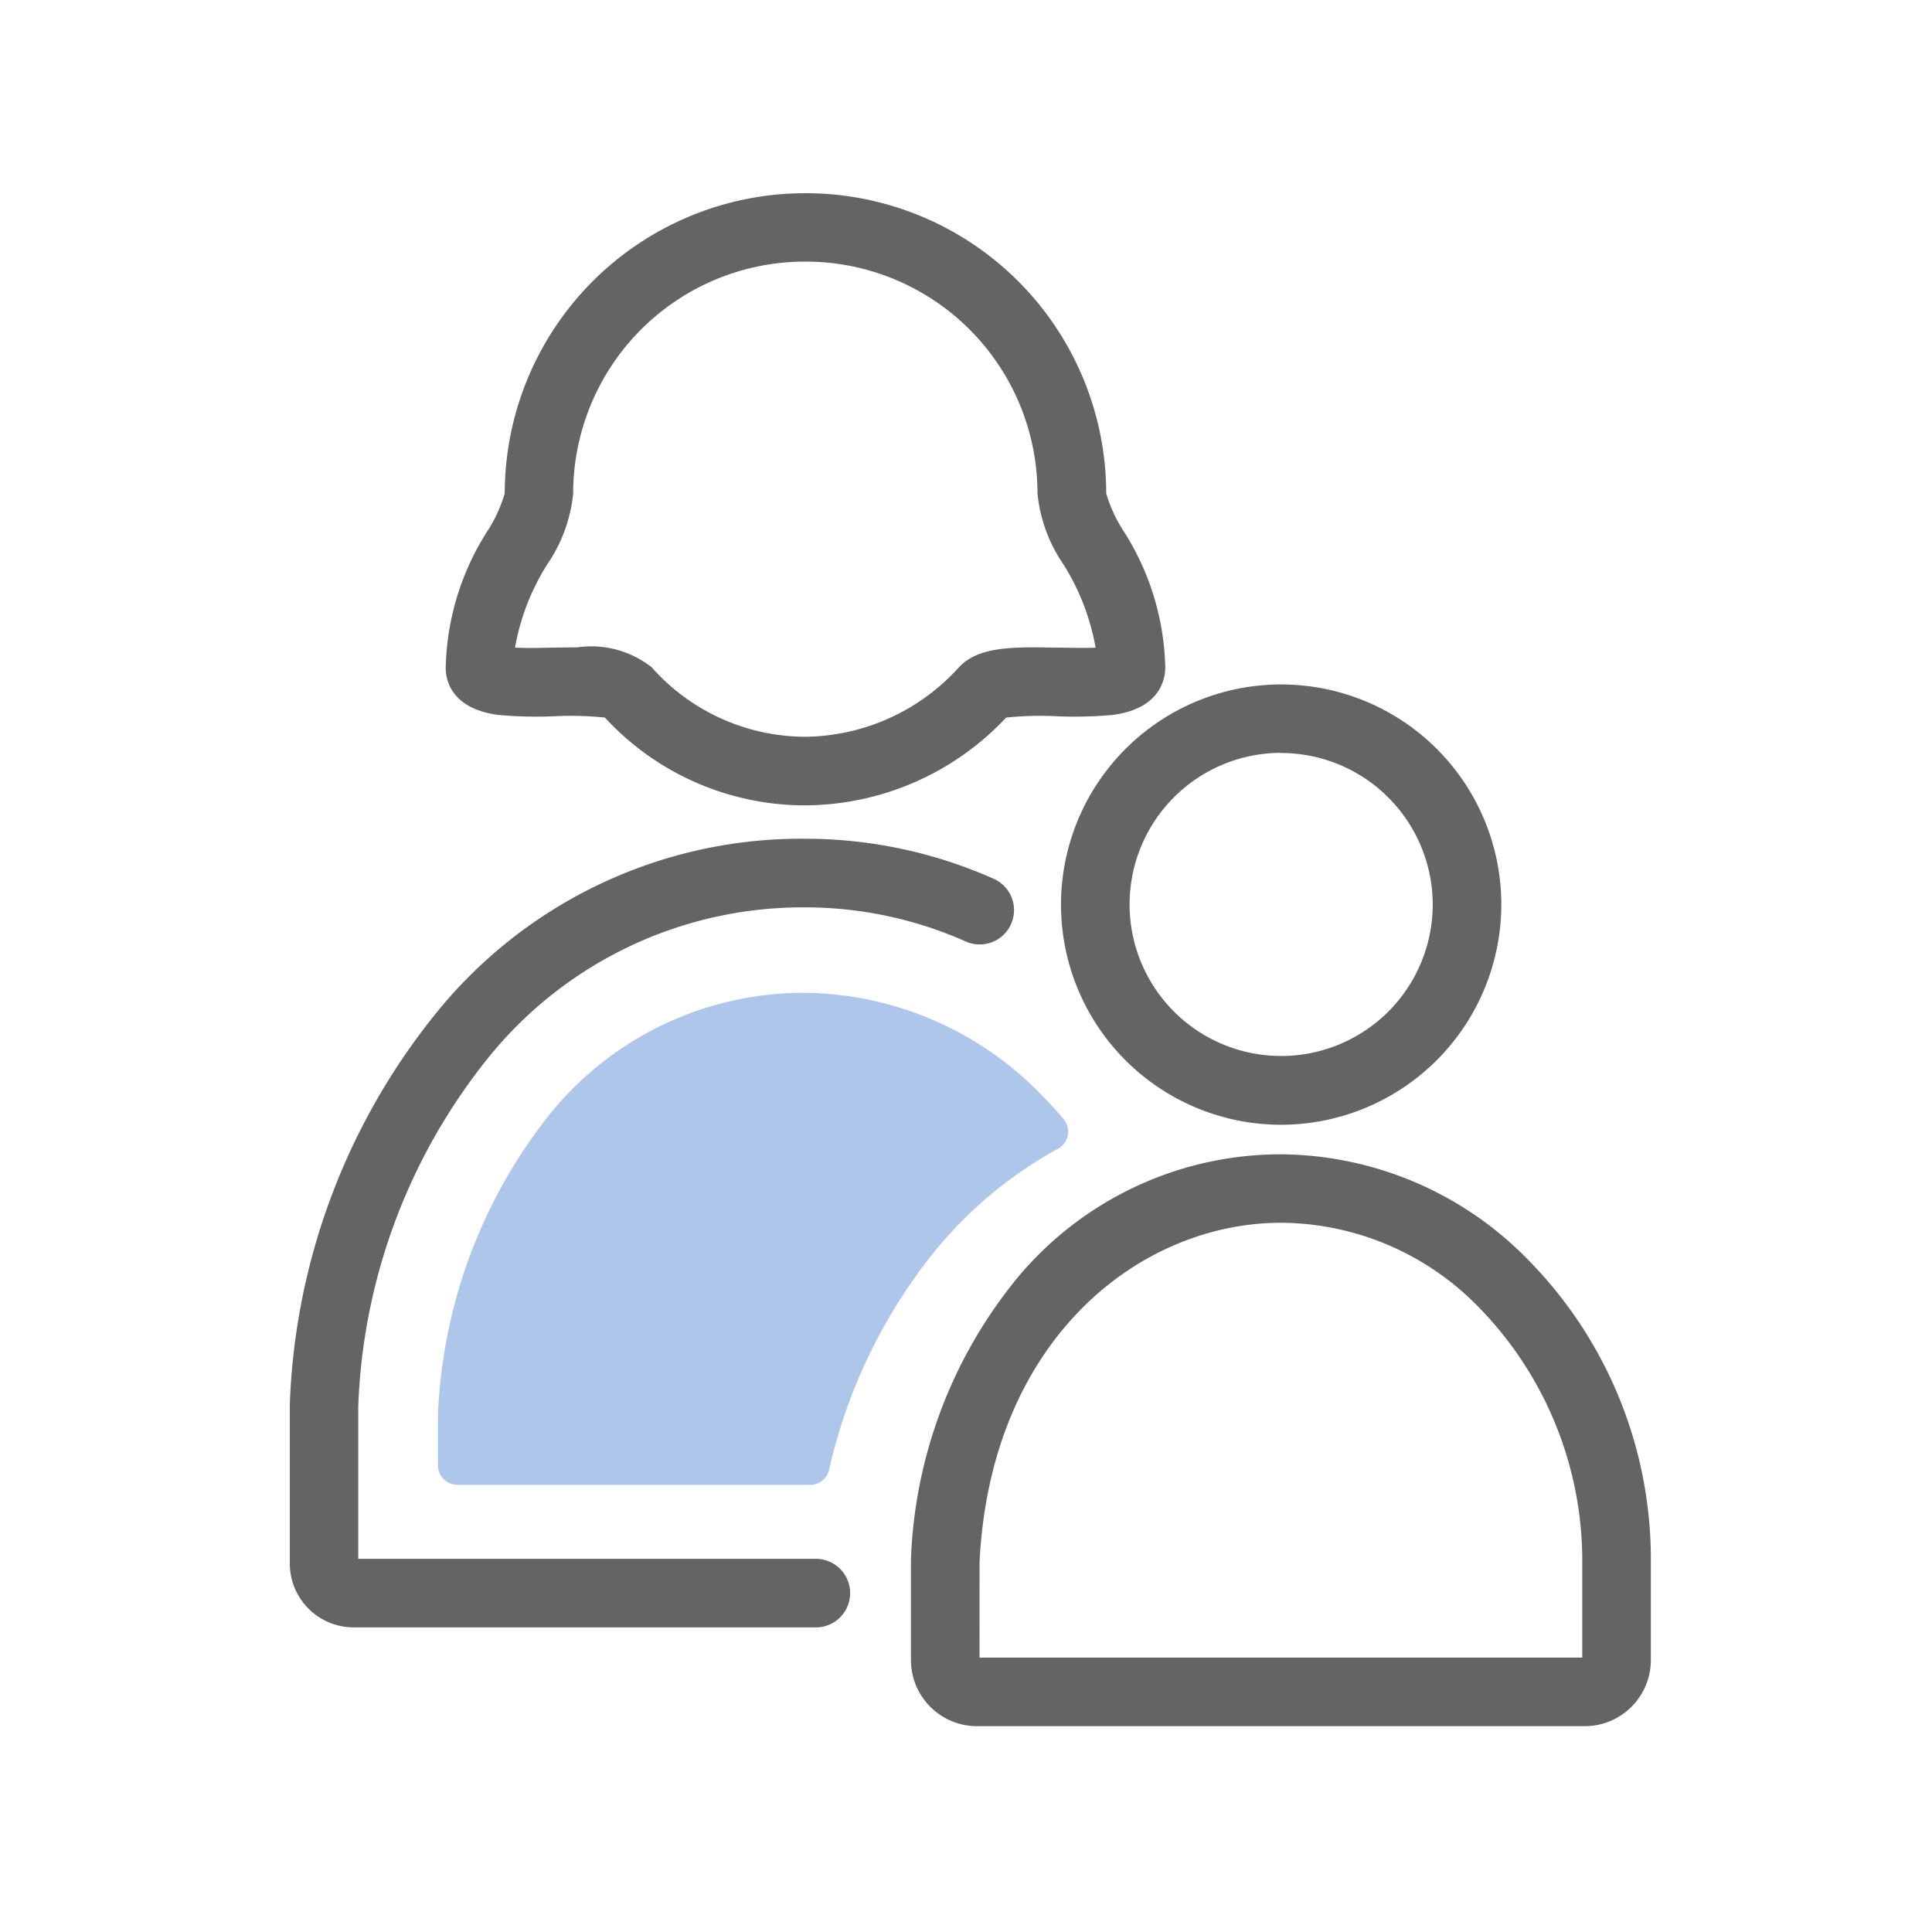 <svg xmlns="http://www.w3.org/2000/svg" width="40" height="40" viewBox="0 0 40 40">
  <g id="グループ_244" data-name="グループ 244" transform="translate(-1043 -100)">
    <g id="グループ_93" data-name="グループ 93" transform="translate(-1086.712 -1826.939)">
      <path id="パス_214" data-name="パス 214" d="M2146.606,2058.436h-9.573a1.323,1.323,0,0,1-1.321-1.321v-3.256c0-.011,0-.022,0-.034a13.641,13.641,0,0,1,3-8.07,9.715,9.715,0,0,1,7.659-3.647,9.6,9.6,0,0,1,3.912.828.71.71,0,1,1-.575,1.3,8.19,8.19,0,0,0-3.337-.707,8.363,8.363,0,0,0-6.568,3.136,12.209,12.209,0,0,0-2.674,7.212v3.14h9.474a.71.71,0,0,1,0,1.42Z" transform="translate(0 -97.804)" fill="#636464"/>
      <path id="パス_215" data-name="パス 215" d="M2169.96,1943.613a5.634,5.634,0,0,1-4.138-1.817,6.783,6.783,0,0,0-1.043-.028,8.642,8.642,0,0,1-1.153-.026c-.979-.123-1.1-.718-1.1-.969a5.452,5.452,0,0,1,.87-2.849,2.951,2.951,0,0,0,.352-.77,6.222,6.222,0,0,1,6.215-6.215h.023a6.222,6.222,0,0,1,6.215,6.215,2.955,2.955,0,0,0,.353.77,5.451,5.451,0,0,1,.87,2.849c-.006.25-.125.846-1.1.969a8.68,8.68,0,0,1-1.152.026,6.779,6.779,0,0,0-1.043.028A5.739,5.739,0,0,1,2169.96,1943.613Zm-4.71-3.271a2.021,2.021,0,0,1,1.54.412,4.265,4.265,0,0,0,3.17,1.439,4.346,4.346,0,0,0,3.192-1.439h0c.407-.437,1.128-.423,2.039-.406.225,0,.55.011.79,0a4.8,4.8,0,0,0-.673-1.735,3.139,3.139,0,0,1-.53-1.458,4.8,4.8,0,0,0-4.795-4.8h-.023a4.8,4.8,0,0,0-4.795,4.8,3.143,3.143,0,0,1-.53,1.458,4.784,4.784,0,0,0-.674,1.734c.24.013.565.006.79,0C2164.925,1940.345,2165.091,1940.342,2165.25,1940.342Z" transform="translate(-23.586 0)" fill="#636464"/>
      <path id="パス_216" data-name="パス 216" d="M2273.1,2024.651a4.558,4.558,0,1,1,4.558-4.559A4.564,4.564,0,0,1,2273.1,2024.651Zm0-7.7a3.138,3.138,0,1,0,3.138,3.138A3.142,3.142,0,0,0,2273.1,2016.954Z" transform="translate(-116.863 -74.425)" fill="#636464"/>
      <path id="パス_217" data-name="パス 217" d="M2256.636,2108.29h-12.583a1.37,1.37,0,0,1-1.368-1.368v-2.045c0-.011,0-.022,0-.033a9.752,9.752,0,0,1,2.148-5.768,7.091,7.091,0,0,1,5.519-2.626,7.208,7.208,0,0,1,5.119,2.192,8.832,8.832,0,0,1,2.533,6.24v2.042A1.37,1.37,0,0,1,2256.636,2108.29Zm-12.531-1.42h12.479v-1.994a7.507,7.507,0,0,0-2.119-5.235,5.752,5.752,0,0,0-4.112-1.774c-2.935,0-6.021,2.414-6.247,7.025Z" transform="translate(-94.113 -145.612)" fill="#636464"/>
      <g id="グループ_92" data-name="グループ 92" transform="translate(2138.782 1947.494)">
        <path id="パス_218" data-name="パス 218" d="M2174.221,2076.666a9.049,9.049,0,0,1,2.637-2.179c-.131-.154-.266-.3-.408-.447a6.516,6.516,0,0,0-4.642-2.021,6.366,6.366,0,0,0-4.99,2.4,10.279,10.279,0,0,0-2.2,5.948v1.033h7.3A11.444,11.444,0,0,1,2174.221,2076.666Z" transform="translate(-2164.216 -2071.613)" fill="#afc6eb"/>
        <path id="パス_219" data-name="パス 219" d="M2168.952,2078.833h-7.3a.405.405,0,0,1-.406-.405v-1.033c0-.007,0-.014,0-.021a10.7,10.7,0,0,1,2.291-6.187,6.76,6.76,0,0,1,5.3-2.542,6.915,6.915,0,0,1,4.93,2.141c.135.135.271.285.429.469a.405.405,0,0,1-.115.62,8.633,8.633,0,0,0-2.519,2.083,11.073,11.073,0,0,0-2.218,4.562A.405.405,0,0,1,2168.952,2078.833Zm-6.893-.811h6.575a11.813,11.813,0,0,1,2.308-4.583l.312.259-.312-.259a9.511,9.511,0,0,1,2.313-2.02l-.06-.061a6.12,6.12,0,0,0-4.355-1.9,5.971,5.971,0,0,0-4.678,2.25,9.875,9.875,0,0,0-2.1,5.7Z" transform="translate(-2161.248 -2068.645)" fill="#afc6eb"/>
      </g>
    </g>
    <rect id="長方形_118" data-name="長方形 118" width="40" height="40" transform="translate(1043 100)" fill="none"/>
  </g>
</svg>
